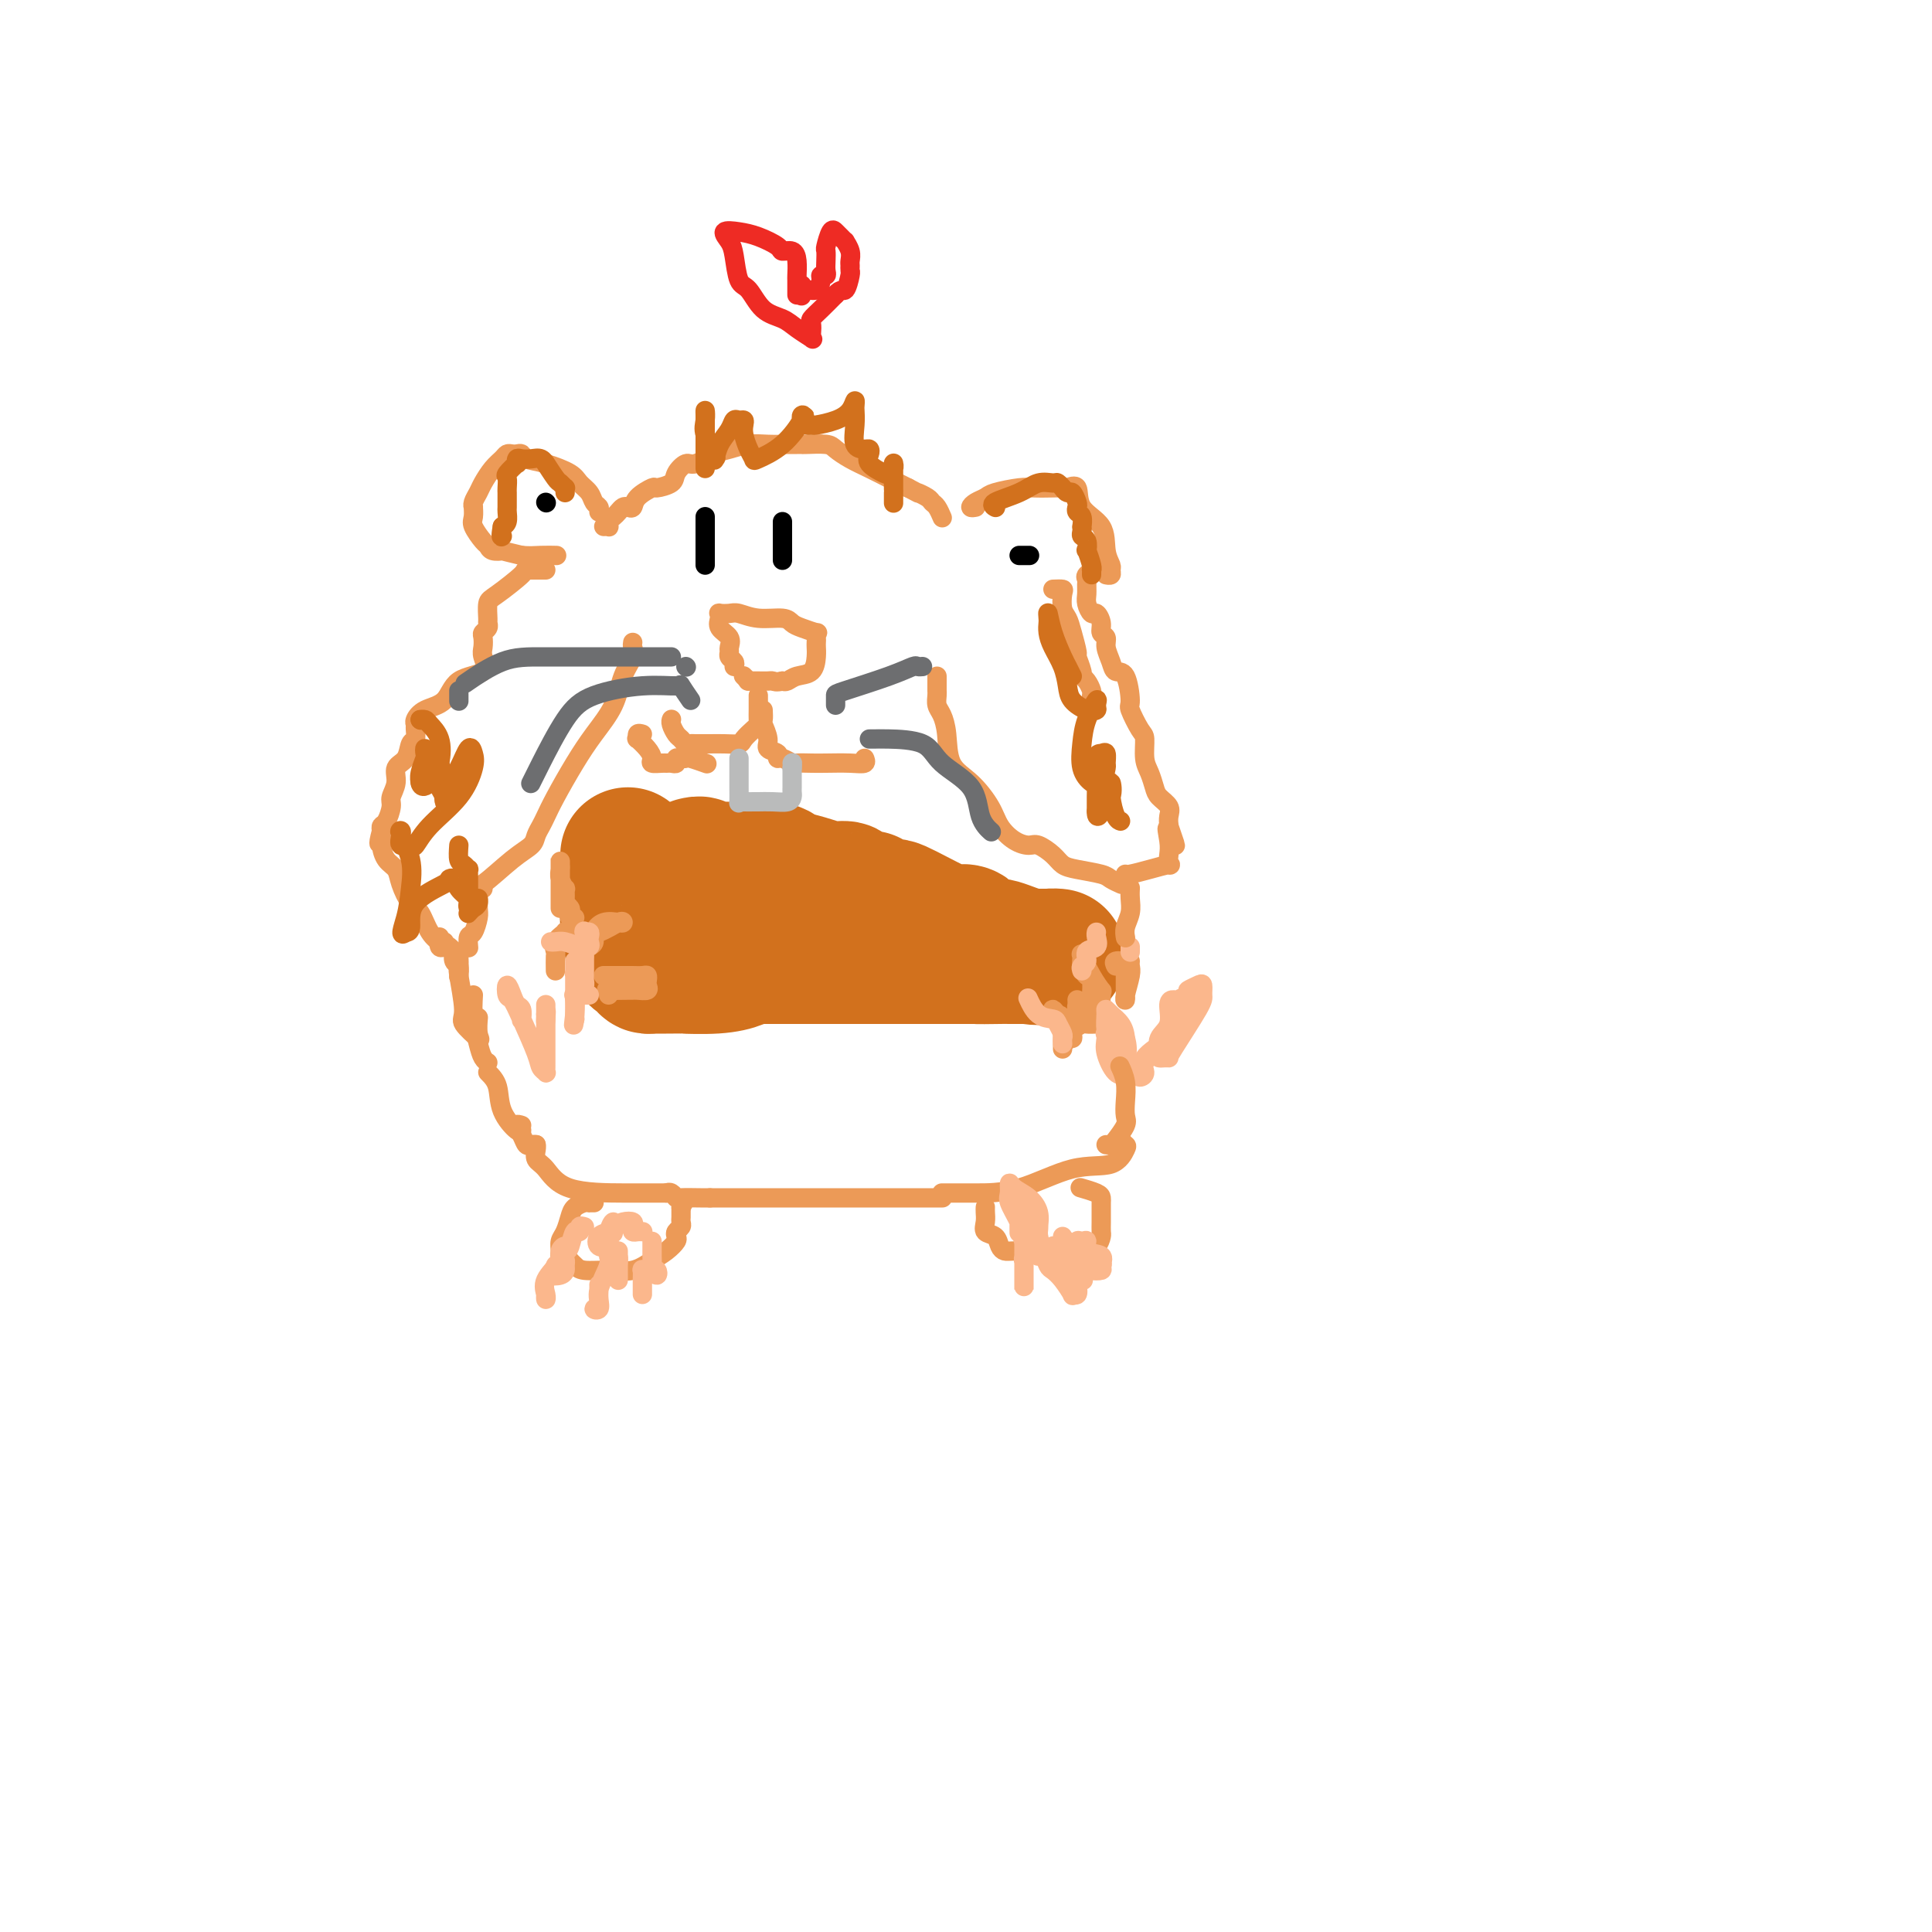 <svg viewBox='0 0 400 400' version='1.1' xmlns='http://www.w3.org/2000/svg' xmlns:xlink='http://www.w3.org/1999/xlink'><g fill='none' stroke='rgb(210,113,29)' stroke-width='28' stroke-linecap='round' stroke-linejoin='round'><path d='M130,177c-0.001,0.790 -0.001,1.581 0,2c0.001,0.419 0.005,0.467 0,1c-0.005,0.533 -0.017,1.550 0,2c0.017,0.450 0.064,0.334 0,2c-0.064,1.666 -0.239,5.116 0,7c0.239,1.884 0.891,2.204 1,3c0.109,0.796 -0.325,2.070 0,3c0.325,0.930 1.410,1.517 2,2c0.590,0.483 0.685,0.861 1,1c0.315,0.139 0.849,0.037 1,0c0.151,-0.037 -0.081,-0.010 0,0c0.081,0.010 0.474,0.003 1,0c0.526,-0.003 1.184,-0.004 2,0c0.816,0.004 1.791,0.011 2,0c0.209,-0.011 -0.347,-0.042 1,0c1.347,0.042 4.598,0.155 7,0c2.402,-0.155 3.956,-0.577 5,-1c1.044,-0.423 1.579,-0.845 2,-1c0.421,-0.155 0.727,-0.041 1,0c0.273,0.041 0.511,0.011 1,0c0.489,-0.011 1.228,-0.003 2,0c0.772,0.003 1.578,0.001 3,0c1.422,-0.001 3.459,-0.000 5,0c1.541,0.000 2.587,0.000 4,0c1.413,-0.000 3.194,-0.000 5,0c1.806,0.000 3.639,0.000 6,0c2.361,-0.000 5.251,-0.000 8,0c2.749,0.000 5.355,0.000 7,0c1.645,-0.000 2.327,-0.000 3,0c0.673,0.000 1.336,0.000 2,0'/><path d='M202,198c10.203,-0.309 2.712,-0.083 1,0c-1.712,0.083 2.355,0.022 4,0c1.645,-0.022 0.866,-0.007 2,0c1.134,0.007 4.179,0.004 6,0c1.821,-0.004 2.418,-0.009 3,0c0.582,0.009 1.150,0.031 1,0c-0.150,-0.031 -1.017,-0.117 -2,0c-0.983,0.117 -2.081,0.435 -4,0c-1.919,-0.435 -4.660,-1.623 -6,-2c-1.340,-0.377 -1.279,0.057 -2,0c-0.721,-0.057 -2.225,-0.603 -3,-1c-0.775,-0.397 -0.822,-0.643 -1,-1c-0.178,-0.357 -0.489,-0.823 -1,-1c-0.511,-0.177 -1.224,-0.064 -2,0c-0.776,0.064 -1.615,0.080 -4,-1c-2.385,-1.080 -6.314,-3.255 -8,-4c-1.686,-0.745 -1.128,-0.059 -2,0c-0.872,0.059 -3.174,-0.510 -4,-1c-0.826,-0.490 -0.177,-0.901 0,-1c0.177,-0.099 -0.118,0.114 -1,0c-0.882,-0.114 -2.351,-0.556 -3,-1c-0.649,-0.444 -0.478,-0.889 -1,-1c-0.522,-0.111 -1.737,0.111 -3,0c-1.263,-0.111 -2.576,-0.556 -4,-1c-1.424,-0.444 -2.960,-0.889 -4,-1c-1.040,-0.111 -1.583,0.111 -2,0c-0.417,-0.111 -0.709,-0.556 -1,-1'/><path d='M161,181c-8.998,-2.856 -2.994,-1.498 -1,-1c1.994,0.498 -0.024,0.134 -2,0c-1.976,-0.134 -3.912,-0.040 -5,0c-1.088,0.040 -1.329,0.025 -2,0c-0.671,-0.025 -1.774,-0.059 -3,0c-1.226,0.059 -2.576,0.212 -3,0c-0.424,-0.212 0.078,-0.788 0,-1c-0.078,-0.212 -0.737,-0.061 -1,0c-0.263,0.061 -0.132,0.030 0,0'/></g>
<g fill='none' stroke='rgb(236,154,87)' stroke-width='4' stroke-linecap='round' stroke-linejoin='round'><path d='M115,201c-0.017,-1.199 -0.034,-2.398 0,-3c0.034,-0.602 0.120,-0.606 0,-1c-0.120,-0.394 -0.447,-1.178 0,-2c0.447,-0.822 1.668,-1.682 2,-2c0.332,-0.318 -0.227,-0.093 0,0c0.227,0.093 1.238,0.053 2,0c0.762,-0.053 1.275,-0.119 2,0c0.725,0.119 1.663,0.423 3,0c1.337,-0.423 3.072,-1.572 4,-2c0.928,-0.428 1.048,-0.136 1,0c-0.048,0.136 -0.264,0.117 -1,0c-0.736,-0.117 -1.991,-0.330 -3,0c-1.009,0.330 -1.773,1.203 -2,2c-0.227,0.797 0.083,1.517 0,2c-0.083,0.483 -0.558,0.727 -1,1c-0.442,0.273 -0.850,0.573 -1,1c-0.150,0.427 -0.043,0.979 0,1c0.043,0.021 0.021,-0.490 0,-1'/><path d='M121,197c-1.167,1.000 -0.583,0.500 0,0'/><path d='M125,202c-0.068,-0.000 -0.135,-0.000 0,0c0.135,0.000 0.474,0.000 1,0c0.526,-0.000 1.241,-0.001 2,0c0.759,0.001 1.562,0.003 2,0c0.438,-0.003 0.509,-0.012 1,0c0.491,0.012 1.401,0.046 2,0c0.599,-0.046 0.886,-0.170 1,0c0.114,0.170 0.055,0.634 0,1c-0.055,0.366 -0.105,0.634 0,1c0.105,0.366 0.367,0.830 0,1c-0.367,0.170 -1.363,0.044 -2,0c-0.637,-0.044 -0.917,-0.008 -1,0c-0.083,0.008 0.030,-0.012 -1,0c-1.030,0.012 -3.204,0.055 -4,0c-0.796,-0.055 -0.214,-0.207 0,0c0.214,0.207 0.061,0.773 0,1c-0.061,0.227 -0.031,0.113 0,0'/><path d='M116,186c0.000,0.890 0.000,1.780 0,2c-0.000,0.220 -0.000,-0.231 0,-1c0.000,-0.769 0.000,-1.857 0,-3c-0.000,-1.143 -0.000,-2.342 0,-3c0.000,-0.658 0.000,-0.777 0,-1c-0.000,-0.223 -0.001,-0.552 0,-1c0.001,-0.448 0.004,-1.016 0,-1c-0.004,0.016 -0.015,0.615 0,1c0.015,0.385 0.057,0.555 0,1c-0.057,0.445 -0.212,1.166 0,2c0.212,0.834 0.793,1.782 1,2c0.207,0.218 0.042,-0.293 0,0c-0.042,0.293 0.040,1.389 0,2c-0.040,0.611 -0.203,0.738 0,1c0.203,0.262 0.773,0.659 1,1c0.227,0.341 0.112,0.628 0,1c-0.112,0.372 -0.223,0.831 0,1c0.223,0.169 0.778,0.048 1,0c0.222,-0.048 0.111,-0.024 0,0'/></g>
<g fill='none' stroke='rgb(251,183,140)' stroke-width='4' stroke-linecap='round' stroke-linejoin='round'><path d='M114,195c0.271,0.029 0.542,0.057 1,0c0.458,-0.057 1.103,-0.200 2,0c0.897,0.200 2.045,0.743 3,1c0.955,0.257 1.716,0.227 2,0c0.284,-0.227 0.090,-0.652 0,-1c-0.090,-0.348 -0.077,-0.621 0,-1c0.077,-0.379 0.217,-0.866 0,-1c-0.217,-0.134 -0.790,0.085 -1,0c-0.210,-0.085 -0.056,-0.475 0,0c0.056,0.475 0.016,1.815 0,3c-0.016,1.185 -0.007,2.214 0,3c0.007,0.786 0.012,1.328 0,2c-0.012,0.672 -0.042,1.475 0,2c0.042,0.525 0.155,0.774 0,1c-0.155,0.226 -0.577,0.429 -1,0c-0.423,-0.429 -0.845,-1.492 -1,-2c-0.155,-0.508 -0.041,-0.463 0,-1c0.041,-0.537 0.011,-1.657 0,-2c-0.011,-0.343 -0.003,0.090 0,1c0.003,0.910 0.001,2.295 0,4c-0.001,1.705 -0.000,3.728 0,5c0.000,1.272 0.000,1.792 0,2c-0.000,0.208 -0.000,0.104 0,0'/><path d='M119,211c-0.468,2.569 -0.137,0.492 0,-1c0.137,-1.492 0.079,-2.400 0,-3c-0.079,-0.600 -0.178,-0.893 0,-1c0.178,-0.107 0.634,-0.029 1,0c0.366,0.029 0.641,0.008 1,0c0.359,-0.008 0.804,-0.002 1,0c0.196,0.002 0.145,0.001 0,0c-0.145,-0.001 -0.385,-0.000 -1,0c-0.615,0.000 -1.604,0.000 -2,0c-0.396,-0.000 -0.198,-0.000 0,0'/></g>
<g fill='none' stroke='rgb(236,154,87)' stroke-width='4' stroke-linecap='round' stroke-linejoin='round'><path d='M223,207c0.023,0.331 0.046,0.662 0,1c-0.046,0.338 -0.163,0.682 0,1c0.163,0.318 0.604,0.608 1,1c0.396,0.392 0.747,0.885 1,1c0.253,0.115 0.409,-0.149 1,0c0.591,0.149 1.617,0.712 2,1c0.383,0.288 0.123,0.301 0,-1c-0.123,-1.301 -0.110,-3.915 0,-5c0.110,-1.085 0.316,-0.639 0,-1c-0.316,-0.361 -1.154,-1.529 -2,-3c-0.846,-1.471 -1.701,-3.245 -2,-4c-0.299,-0.755 -0.042,-0.492 0,0c0.042,0.492 -0.132,1.213 0,2c0.132,0.787 0.571,1.640 1,2c0.429,0.360 0.847,0.226 1,1c0.153,0.774 0.041,2.455 0,3c-0.041,0.545 -0.011,-0.046 0,0c0.011,0.046 0.003,0.727 0,1c-0.003,0.273 -0.002,0.136 0,0'/><path d='M231,200c-0.226,-0.429 -0.453,-0.857 0,-1c0.453,-0.143 1.585,0.001 2,0c0.415,-0.001 0.111,-0.147 0,0c-0.111,0.147 -0.030,0.588 0,1c0.030,0.412 0.008,0.794 0,1c-0.008,0.206 -0.003,0.237 0,1c0.003,0.763 0.005,2.258 0,3c-0.005,0.742 -0.015,0.732 0,1c0.015,0.268 0.057,0.814 0,1c-0.057,0.186 -0.211,0.011 0,-1c0.211,-1.011 0.789,-2.859 1,-4c0.211,-1.141 0.057,-1.577 0,-2c-0.057,-0.423 -0.016,-0.835 0,-1c0.016,-0.165 0.008,-0.082 0,0'/><path d='M228,212c-0.210,-0.010 -0.420,-0.019 -1,0c-0.580,0.019 -1.528,0.067 -2,0c-0.472,-0.067 -0.466,-0.251 -1,0c-0.534,0.251 -1.607,0.935 -2,1c-0.393,0.065 -0.104,-0.490 0,-1c0.104,-0.510 0.024,-0.975 0,-1c-0.024,-0.025 0.008,0.389 0,1c-0.008,0.611 -0.058,1.417 0,2c0.058,0.583 0.223,0.942 0,1c-0.223,0.058 -0.834,-0.185 -1,0c-0.166,0.185 0.113,0.798 0,0c-0.113,-0.798 -0.618,-3.008 -1,-4c-0.382,-0.992 -0.641,-0.767 -1,-1c-0.359,-0.233 -0.817,-0.924 -1,-1c-0.183,-0.076 -0.092,0.462 0,1'/><path d='M218,210c-1.381,-0.057 0.166,0.801 1,1c0.834,0.199 0.956,-0.262 1,0c0.044,0.262 0.012,1.245 0,2c-0.012,0.755 -0.003,1.280 0,2c0.003,0.720 0.001,1.634 0,2c-0.001,0.366 -0.000,0.183 0,0'/></g>
<g fill='none' stroke='rgb(251,183,140)' stroke-width='4' stroke-linecap='round' stroke-linejoin='round'><path d='M229,210c-0.001,0.433 -0.002,0.866 0,1c0.002,0.134 0.006,-0.030 0,0c-0.006,0.030 -0.022,0.255 0,1c0.022,0.745 0.083,2.010 0,3c-0.083,0.990 -0.309,1.707 0,3c0.309,1.293 1.153,3.164 2,4c0.847,0.836 1.699,0.638 2,0c0.301,-0.638 0.052,-1.716 0,-3c-0.052,-1.284 0.091,-2.774 0,-4c-0.091,-1.226 -0.418,-2.189 -1,-3c-0.582,-0.811 -1.421,-1.470 -2,-2c-0.579,-0.530 -0.898,-0.930 -1,-1c-0.102,-0.070 0.014,0.191 0,1c-0.014,0.809 -0.158,2.165 0,3c0.158,0.835 0.617,1.149 1,2c0.383,0.851 0.690,2.238 1,3c0.310,0.762 0.622,0.897 1,1c0.378,0.103 0.822,0.172 1,0c0.178,-0.172 0.089,-0.586 0,-1'/><path d='M233,218c0.553,0.619 0.437,-1.834 0,-3c-0.437,-1.166 -1.195,-1.045 -2,-1c-0.805,0.045 -1.659,0.013 -2,0c-0.341,-0.013 -0.171,-0.006 0,0'/><path d='M229,214c0.000,0.000 0.100,0.100 0.1,0.1'/><path d='M220,216c0.007,0.097 0.015,0.194 0,0c-0.015,-0.194 -0.052,-0.680 0,-1c0.052,-0.320 0.192,-0.475 0,-1c-0.192,-0.525 -0.717,-1.420 -1,-2c-0.283,-0.580 -0.323,-0.846 -1,-1c-0.677,-0.154 -1.990,-0.195 -3,-1c-1.010,-0.805 -1.717,-2.373 -2,-3c-0.283,-0.627 -0.141,-0.314 0,0'/><path d='M224,201c-0.130,-0.366 -0.259,-0.731 0,-1c0.259,-0.269 0.907,-0.440 1,-1c0.093,-0.560 -0.367,-1.509 0,-2c0.367,-0.491 1.562,-0.523 2,-1c0.438,-0.477 0.118,-1.398 0,-2c-0.118,-0.602 -0.034,-0.886 0,-1c0.034,-0.114 0.017,-0.057 0,0'/><path d='M234,197c0.000,0.111 0.000,0.222 0,0c0.000,-0.222 0.000,-0.778 0,-1c-0.000,-0.222 0.000,-0.111 0,0'/><path d='M237,219c0.103,0.230 0.205,0.460 0,1c-0.205,0.540 -0.719,1.390 -1,2c-0.281,0.610 -0.331,0.979 0,1c0.331,0.021 1.042,-0.307 1,-1c-0.042,-0.693 -0.837,-1.751 0,-3c0.837,-1.249 3.308,-2.689 5,-4c1.692,-1.311 2.607,-2.495 3,-4c0.393,-1.505 0.265,-3.333 0,-4c-0.265,-0.667 -0.667,-0.174 -1,0c-0.333,0.174 -0.597,0.029 -1,0c-0.403,-0.029 -0.946,0.059 -1,1c-0.054,0.941 0.381,2.735 0,4c-0.381,1.265 -1.576,1.999 -2,3c-0.424,1.001 -0.075,2.268 0,3c0.075,0.732 -0.125,0.928 0,1c0.125,0.072 0.573,0.020 1,0c0.427,-0.020 0.832,-0.007 1,0c0.168,0.007 0.098,0.009 0,0c-0.098,-0.009 -0.224,-0.028 1,-2c1.224,-1.972 3.798,-5.898 5,-8c1.202,-2.102 1.031,-2.381 1,-3c-0.031,-0.619 0.076,-1.577 0,-2c-0.076,-0.423 -0.336,-0.309 -1,0c-0.664,0.309 -1.733,0.815 -2,1c-0.267,0.185 0.269,0.050 0,1c-0.269,0.950 -1.342,2.987 -2,4c-0.658,1.013 -0.902,1.004 -1,1c-0.098,-0.004 -0.049,-0.002 0,0'/><path d='M108,211c-0.024,0.207 -0.049,0.414 0,0c0.049,-0.414 0.170,-1.449 0,-2c-0.170,-0.551 -0.632,-0.619 -1,-1c-0.368,-0.381 -0.644,-1.074 -1,-2c-0.356,-0.926 -0.792,-2.085 -1,-2c-0.208,0.085 -0.186,1.413 0,2c0.186,0.587 0.537,0.434 1,1c0.463,0.566 1.038,1.851 2,4c0.962,2.149 2.310,5.161 3,7c0.690,1.839 0.721,2.504 1,3c0.279,0.496 0.807,0.824 1,1c0.193,0.176 0.052,0.199 0,0c-0.052,-0.199 -0.014,-0.620 0,-1c0.014,-0.380 0.004,-0.720 0,-2c-0.004,-1.280 -0.001,-3.500 0,-5c0.001,-1.500 0.000,-2.278 0,-3c-0.000,-0.722 -0.000,-1.387 0,-2c0.000,-0.613 0.000,-1.175 0,-1c-0.000,0.175 -0.000,1.088 0,2'/><path d='M113,210c0.156,-1.489 0.044,0.289 0,1c-0.044,0.711 -0.022,0.356 0,0'/></g>
<g fill='none' stroke='rgb(236,154,87)' stroke-width='4' stroke-linecap='round' stroke-linejoin='round'><path d='M131,133c-0.051,0.279 -0.103,0.559 0,1c0.103,0.441 0.360,1.045 0,2c-0.360,0.955 -1.335,2.261 -2,4c-0.665,1.739 -1.018,3.912 -2,6c-0.982,2.088 -2.592,4.092 -4,6c-1.408,1.908 -2.615,3.718 -4,6c-1.385,2.282 -2.947,5.034 -4,7c-1.053,1.966 -1.598,3.146 -2,4c-0.402,0.854 -0.661,1.382 -1,2c-0.339,0.618 -0.759,1.325 -1,2c-0.241,0.675 -0.303,1.316 -1,2c-0.697,0.684 -2.029,1.410 -4,3c-1.971,1.590 -4.580,4.045 -6,5c-1.420,0.955 -1.652,0.411 -2,1c-0.348,0.589 -0.814,2.311 -1,3c-0.186,0.689 -0.093,0.344 0,0'/><path d='M194,140c0.002,0.749 0.003,1.498 0,2c-0.003,0.502 -0.011,0.757 0,1c0.011,0.243 0.042,0.473 0,1c-0.042,0.527 -0.158,1.350 0,2c0.158,0.650 0.588,1.128 1,2c0.412,0.872 0.805,2.137 1,4c0.195,1.863 0.190,4.324 1,6c0.810,1.676 2.433,2.569 4,4c1.567,1.431 3.076,3.401 4,5c0.924,1.599 1.263,2.826 2,4c0.737,1.174 1.874,2.293 3,3c1.126,0.707 2.242,1.001 3,1c0.758,-0.001 1.159,-0.299 2,0c0.841,0.299 2.122,1.193 3,2c0.878,0.807 1.353,1.526 2,2c0.647,0.474 1.466,0.702 3,1c1.534,0.298 3.782,0.668 5,1c1.218,0.332 1.405,0.628 2,1c0.595,0.372 1.599,0.821 2,1c0.401,0.179 0.201,0.090 0,0'/><path d='M125,109c0.416,-0.024 0.832,-0.048 1,0c0.168,0.048 0.086,0.167 0,0c-0.086,-0.167 -0.178,-0.619 0,-1c0.178,-0.381 0.626,-0.689 1,-1c0.374,-0.311 0.675,-0.625 1,-1c0.325,-0.375 0.672,-0.812 1,-1c0.328,-0.188 0.635,-0.127 1,0c0.365,0.127 0.788,0.319 1,0c0.212,-0.319 0.213,-1.149 1,-2c0.787,-0.851 2.361,-1.725 3,-2c0.639,-0.275 0.343,0.047 1,0c0.657,-0.047 2.266,-0.464 3,-1c0.734,-0.536 0.593,-1.190 1,-2c0.407,-0.810 1.361,-1.776 2,-2c0.639,-0.224 0.964,0.294 2,0c1.036,-0.294 2.785,-1.399 4,-2c1.215,-0.601 1.898,-0.697 3,-1c1.102,-0.303 2.625,-0.813 4,-1c1.375,-0.187 2.603,-0.050 4,0c1.397,0.050 2.962,0.013 4,0c1.038,-0.013 1.548,-0.001 2,0c0.452,0.001 0.847,-0.008 1,0c0.153,0.008 0.063,0.032 1,0c0.937,-0.032 2.900,-0.122 4,0c1.100,0.122 1.336,0.455 2,1c0.664,0.545 1.755,1.301 3,2c1.245,0.699 2.643,1.342 4,2c1.357,0.658 2.673,1.331 4,2c1.327,0.669 2.663,1.335 4,2'/><path d='M188,101c2.975,1.572 1.911,1.003 2,1c0.089,-0.003 1.330,0.560 2,1c0.670,0.440 0.767,0.757 1,1c0.233,0.243 0.601,0.412 1,1c0.399,0.588 0.828,1.597 1,2c0.172,0.403 0.086,0.202 0,0'/><path d='M124,106c0.097,-0.357 0.194,-0.714 0,-1c-0.194,-0.286 -0.680,-0.500 -1,-1c-0.320,-0.500 -0.475,-1.285 -1,-2c-0.525,-0.715 -1.422,-1.358 -2,-2c-0.578,-0.642 -0.837,-1.282 -2,-2c-1.163,-0.718 -3.229,-1.513 -5,-2c-1.771,-0.487 -3.248,-0.667 -4,-1c-0.752,-0.333 -0.778,-0.819 -1,-1c-0.222,-0.181 -0.640,-0.058 -1,0c-0.360,0.058 -0.664,0.050 -1,0c-0.336,-0.050 -0.706,-0.141 -1,0c-0.294,0.141 -0.513,0.513 -1,1c-0.487,0.487 -1.241,1.087 -2,2c-0.759,0.913 -1.524,2.138 -2,3c-0.476,0.862 -0.663,1.362 -1,2c-0.337,0.638 -0.824,1.416 -1,2c-0.176,0.584 -0.040,0.976 0,1c0.040,0.024 -0.014,-0.320 0,0c0.014,0.320 0.096,1.305 0,2c-0.096,0.695 -0.371,1.101 0,2c0.371,0.899 1.389,2.293 2,3c0.611,0.707 0.816,0.728 1,1c0.184,0.272 0.348,0.795 1,1c0.652,0.205 1.791,0.094 2,0c0.209,-0.094 -0.512,-0.170 0,0c0.512,0.170 2.256,0.585 4,1'/><path d='M108,115c1.655,0.155 2.792,0.042 4,0c1.208,-0.042 2.488,-0.012 3,0c0.512,0.012 0.256,0.006 0,0'/><path d='M202,105c-0.482,0.089 -0.964,0.178 -1,0c-0.036,-0.178 0.372,-0.622 1,-1c0.628,-0.378 1.474,-0.690 2,-1c0.526,-0.310 0.733,-0.619 2,-1c1.267,-0.381 3.595,-0.833 5,-1c1.405,-0.167 1.887,-0.048 3,0c1.113,0.048 2.859,0.025 4,0c1.141,-0.025 1.679,-0.052 2,0c0.321,0.052 0.425,0.184 1,0c0.575,-0.184 1.622,-0.683 2,0c0.378,0.683 0.087,2.550 1,4c0.913,1.450 3.030,2.483 4,4c0.970,1.517 0.792,3.517 1,5c0.208,1.483 0.802,2.450 1,3c0.198,0.550 0.002,0.684 0,1c-0.002,0.316 0.192,0.816 0,1c-0.192,0.184 -0.769,0.053 -1,0c-0.231,-0.053 -0.115,-0.026 0,0'/><path d='M113,118c-0.077,0.001 -0.154,0.001 -1,0c-0.846,-0.001 -2.461,-0.004 -3,0c-0.539,0.004 -0.001,0.014 -1,1c-0.999,0.986 -3.535,2.947 -5,4c-1.465,1.053 -1.861,1.200 -2,2c-0.139,0.800 -0.023,2.255 0,3c0.023,0.745 -0.046,0.780 0,1c0.046,0.220 0.207,0.624 0,1c-0.207,0.376 -0.783,0.724 -1,1c-0.217,0.276 -0.075,0.481 0,1c0.075,0.519 0.083,1.354 0,2c-0.083,0.646 -0.256,1.103 0,2c0.256,0.897 0.940,2.233 0,3c-0.940,0.767 -3.506,0.965 -5,2c-1.494,1.035 -1.917,2.906 -3,4c-1.083,1.094 -2.825,1.411 -4,2c-1.175,0.589 -1.782,1.451 -2,2c-0.218,0.549 -0.046,0.784 0,1c0.046,0.216 -0.034,0.413 0,1c0.034,0.587 0.182,1.563 0,2c-0.182,0.437 -0.694,0.334 -1,1c-0.306,0.666 -0.407,2.103 -1,3c-0.593,0.897 -1.678,1.256 -2,2c-0.322,0.744 0.120,1.873 0,3c-0.120,1.127 -0.803,2.252 -1,3c-0.197,0.748 0.092,1.118 0,2c-0.092,0.882 -0.563,2.276 -1,3c-0.437,0.724 -0.839,0.778 -1,1c-0.161,0.222 -0.080,0.611 0,1'/><path d='M79,172c-1.075,3.993 -0.261,2.475 0,2c0.261,-0.475 -0.029,0.093 0,1c0.029,0.907 0.378,2.152 1,3c0.622,0.848 1.517,1.298 2,2c0.483,0.702 0.554,1.656 1,3c0.446,1.344 1.268,3.078 2,4c0.732,0.922 1.373,1.032 2,2c0.627,0.968 1.240,2.796 2,4c0.760,1.204 1.666,1.786 2,2c0.334,0.214 0.095,0.061 0,0c-0.095,-0.061 -0.048,-0.031 0,0'/><path d='M91,195c0.417,0.000 0.833,0.000 1,0c0.167,0.000 0.083,0.000 0,0'/><path d='M218,122c0.839,-0.034 1.677,-0.068 2,0c0.323,0.068 0.129,0.240 0,1c-0.129,0.760 -0.193,2.110 0,3c0.193,0.890 0.644,1.321 1,2c0.356,0.679 0.616,1.607 1,3c0.384,1.393 0.890,3.251 1,4c0.110,0.749 -0.177,0.390 0,1c0.177,0.610 0.818,2.191 1,3c0.182,0.809 -0.095,0.847 0,1c0.095,0.153 0.561,0.419 1,1c0.439,0.581 0.850,1.475 1,2c0.150,0.525 0.041,0.680 0,1c-0.041,0.320 -0.012,0.806 0,1c0.012,0.194 0.006,0.097 0,0'/><path d='M228,115c0.004,0.341 0.008,0.683 0,1c-0.008,0.317 -0.026,0.610 0,1c0.026,0.390 0.098,0.877 0,1c-0.098,0.123 -0.366,-0.119 -1,0c-0.634,0.119 -1.635,0.598 -2,1c-0.365,0.402 -0.095,0.729 0,1c0.095,0.271 0.014,0.488 0,1c-0.014,0.512 0.039,1.320 0,2c-0.039,0.680 -0.169,1.233 0,2c0.169,0.767 0.638,1.749 1,2c0.362,0.251 0.618,-0.229 1,0c0.382,0.229 0.890,1.167 1,2c0.110,0.833 -0.179,1.562 0,2c0.179,0.438 0.825,0.586 1,1c0.175,0.414 -0.121,1.096 0,2c0.121,0.904 0.658,2.032 1,3c0.342,0.968 0.491,1.776 1,2c0.509,0.224 1.380,-0.136 2,1c0.620,1.136 0.988,3.767 1,5c0.012,1.233 -0.334,1.067 0,2c0.334,0.933 1.347,2.964 2,4c0.653,1.036 0.947,1.079 1,2c0.053,0.921 -0.136,2.722 0,4c0.136,1.278 0.597,2.033 1,3c0.403,0.967 0.749,2.146 1,3c0.251,0.854 0.408,1.384 1,2c0.592,0.616 1.621,1.320 2,2c0.379,0.680 0.108,1.337 0,2c-0.108,0.663 -0.054,1.331 0,2'/><path d='M242,171c2.631,7.571 0.708,2.497 0,1c-0.708,-1.497 -0.201,0.582 0,2c0.201,1.418 0.096,2.173 0,3c-0.096,0.827 -0.183,1.724 0,2c0.183,0.276 0.638,-0.070 0,0c-0.638,0.070 -2.367,0.555 -4,1c-1.633,0.445 -3.170,0.851 -4,1c-0.830,0.149 -0.951,0.043 -1,0c-0.049,-0.043 -0.024,-0.021 0,0'/><path d='M152,138c0.114,-0.335 0.229,-0.670 0,-1c-0.229,-0.330 -0.801,-0.654 -1,-1c-0.199,-0.346 -0.025,-0.712 0,-1c0.025,-0.288 -0.098,-0.498 0,-1c0.098,-0.502 0.417,-1.298 0,-2c-0.417,-0.702 -1.570,-1.312 -2,-2c-0.430,-0.688 -0.139,-1.453 0,-2c0.139,-0.547 0.125,-0.875 0,-1c-0.125,-0.125 -0.360,-0.049 0,0c0.360,0.049 1.314,0.069 2,0c0.686,-0.069 1.102,-0.226 2,0c0.898,0.226 2.276,0.835 4,1c1.724,0.165 3.793,-0.114 5,0c1.207,0.114 1.553,0.622 2,1c0.447,0.378 0.995,0.626 2,1c1.005,0.374 2.465,0.873 3,1c0.535,0.127 0.144,-0.119 0,0c-0.144,0.119 -0.040,0.603 0,1c0.040,0.397 0.015,0.708 0,1c-0.015,0.292 -0.021,0.565 0,1c0.021,0.435 0.069,1.031 0,2c-0.069,0.969 -0.256,2.311 -1,3c-0.744,0.689 -2.047,0.724 -3,1c-0.953,0.276 -1.558,0.793 -2,1c-0.442,0.207 -0.721,0.103 -1,0'/><path d='M162,141c-1.344,0.309 -1.706,0.083 -2,0c-0.294,-0.083 -0.522,-0.022 -1,0c-0.478,0.022 -1.206,0.006 -2,0c-0.794,-0.006 -1.656,-0.002 -2,0c-0.344,0.002 -0.172,0.001 0,0'/><path d='M155,141c-0.422,-0.422 -0.844,-0.844 -1,-1c-0.156,-0.156 -0.044,-0.044 0,0c0.044,0.044 0.022,0.022 0,0'/><path d='M133,152c-0.436,-0.126 -0.873,-0.251 -1,0c-0.127,0.251 0.055,0.880 0,1c-0.055,0.120 -0.348,-0.269 0,0c0.348,0.269 1.336,1.197 2,2c0.664,0.803 1.004,1.483 1,2c-0.004,0.517 -0.351,0.872 0,1c0.351,0.128 1.400,0.031 2,0c0.600,-0.031 0.752,0.006 1,0c0.248,-0.006 0.592,-0.054 1,0c0.408,0.054 0.881,0.210 1,0c0.119,-0.210 -0.115,-0.785 0,-1c0.115,-0.215 0.578,-0.072 1,0c0.422,0.072 0.804,0.071 1,0c0.196,-0.071 0.207,-0.211 1,0c0.793,0.211 2.370,0.775 3,1c0.630,0.225 0.315,0.113 0,0'/><path d='M139,149c0.024,-0.059 0.048,-0.117 0,0c-0.048,0.117 -0.167,0.410 0,1c0.167,0.590 0.621,1.479 1,2c0.379,0.521 0.683,0.676 1,1c0.317,0.324 0.647,0.819 1,1c0.353,0.181 0.730,0.048 1,0c0.270,-0.048 0.433,-0.012 1,0c0.567,0.012 1.537,0.001 2,0c0.463,-0.001 0.418,0.007 1,0c0.582,-0.007 1.792,-0.029 3,0c1.208,0.029 2.415,0.111 3,0c0.585,-0.111 0.549,-0.414 1,-1c0.451,-0.586 1.389,-1.456 2,-2c0.611,-0.544 0.896,-0.762 1,-1c0.104,-0.238 0.028,-0.495 0,-1c-0.028,-0.505 -0.007,-1.259 0,-2c0.007,-0.741 0.002,-1.469 0,-2c-0.002,-0.531 -0.001,-0.866 0,-1c0.001,-0.134 0.000,-0.067 0,0'/><path d='M158,147c0.035,0.808 0.070,1.617 0,2c-0.070,0.383 -0.243,0.341 0,1c0.243,0.659 0.904,2.018 1,3c0.096,0.982 -0.374,1.587 0,2c0.374,0.413 1.590,0.632 2,1c0.410,0.368 0.014,0.883 0,1c-0.014,0.117 0.353,-0.165 1,0c0.647,0.165 1.572,0.776 2,1c0.428,0.224 0.357,0.061 1,0c0.643,-0.061 2.001,-0.020 3,0c0.999,0.020 1.641,0.019 3,0c1.359,-0.019 3.437,-0.057 5,0c1.563,0.057 2.613,0.208 3,0c0.387,-0.208 0.111,-0.774 0,-1c-0.111,-0.226 -0.055,-0.113 0,0'/></g>
<g fill='none' stroke='rgb(186,187,187)' stroke-width='4' stroke-linecap='round' stroke-linejoin='round'><path d='M153,157c0.000,0.322 0.000,0.644 0,1c-0.000,0.356 -0.001,0.747 0,1c0.001,0.253 0.002,0.369 0,1c-0.002,0.631 -0.007,1.777 0,3c0.007,1.223 0.028,2.524 0,3c-0.028,0.476 -0.104,0.127 0,0c0.104,-0.127 0.388,-0.033 1,0c0.612,0.033 1.551,0.006 2,0c0.449,-0.006 0.407,0.009 1,0c0.593,-0.009 1.819,-0.044 3,0c1.181,0.044 2.316,0.165 3,0c0.684,-0.165 0.915,-0.618 1,-1c0.085,-0.382 0.023,-0.694 0,-1c-0.023,-0.306 -0.006,-0.607 0,-1c0.006,-0.393 0.002,-0.879 0,-1c-0.002,-0.121 -0.000,0.122 0,0c0.000,-0.122 0.000,-0.610 0,-1c-0.000,-0.390 -0.000,-0.683 0,-1c0.000,-0.317 0.000,-0.659 0,-1'/><path d='M164,159c0.156,-1.311 0.044,-1.089 0,-1c-0.044,0.089 -0.022,0.044 0,0'/></g>
<g fill='none' stroke='rgb(0,0,0)' stroke-width='4' stroke-linecap='round' stroke-linejoin='round'><path d='M146,109c0.000,0.326 0.000,0.652 0,1c0.000,0.348 0.000,0.717 0,1c0.000,0.283 0.000,0.481 0,1c-0.000,0.519 -0.000,1.359 0,2c0.000,0.641 0.000,1.084 0,1c0.000,-0.084 -0.000,-0.693 0,-1c0.000,-0.307 0.000,-0.310 0,-1c0.000,-0.690 0.000,-2.067 0,-3c0.000,-0.933 0.000,-1.421 0,-2c0.000,-0.579 0.000,-1.248 0,-1c0.000,0.248 0.000,1.414 0,2c0.000,0.586 0.000,0.590 0,1c0.000,0.410 0.000,1.224 0,2c0.000,0.776 0.000,1.515 0,2c0.000,0.485 0.000,0.718 0,1c-0.000,0.282 -0.000,0.614 0,1c0.000,0.386 0.000,0.824 0,1c0.000,0.176 0.000,0.088 0,0'/><path d='M162,110c0.000,-0.171 0.000,-0.343 0,0c0.000,0.343 0.000,1.200 0,2c0.000,0.800 0.000,1.545 0,2c0.000,0.455 0.000,0.622 0,1c0.000,0.378 0.000,0.967 0,1c0.000,0.033 0.000,-0.491 0,-1c0.000,-0.509 0.000,-1.003 0,-1c0.000,0.003 0.000,0.502 0,0c0.000,-0.502 0.000,-2.006 0,-3c0.000,-0.994 0.000,-1.479 0,-2c0.000,-0.521 0.000,-1.080 0,-1c0.000,0.080 0.000,0.799 0,1c0.000,0.201 -0.000,-0.114 0,0c0.000,0.114 0.000,0.658 0,1c0.000,0.342 0.000,0.484 0,1c0.000,0.516 0.000,1.408 0,2c0.000,0.592 0.000,0.883 0,1c0.000,0.117 0.000,0.058 0,0'/><path d='M211,115c0.833,0.000 1.667,0.000 2,0c0.333,0.000 0.167,0.000 0,0'/><path d='M113,104c0.000,0.000 0.100,0.100 0.1,0.1'/></g>
<g fill='none' stroke='rgb(109,110,112)' stroke-width='4' stroke-linecap='round' stroke-linejoin='round'><path d='M142,138c0.000,0.000 0.100,0.100 0.1,0.1'/><path d='M139,136c-3.703,-0.002 -7.407,-0.003 -12,0c-4.593,0.003 -10.077,0.011 -14,0c-3.923,-0.011 -6.287,-0.041 -9,1c-2.713,1.041 -5.775,3.155 -7,4c-1.225,0.845 -0.612,0.423 0,0'/><path d='M95,143c0.000,0.833 0.000,1.667 0,2c0.000,0.333 0.000,0.167 0,0'/><path d='M143,145c-0.874,-1.278 -1.747,-2.556 -2,-3c-0.253,-0.444 0.115,-0.054 -1,0c-1.115,0.054 -3.714,-0.227 -7,0c-3.286,0.227 -7.259,0.961 -10,2c-2.741,1.039 -4.250,2.382 -6,5c-1.750,2.618 -3.740,6.513 -5,9c-1.260,2.487 -1.788,3.568 -2,4c-0.212,0.432 -0.106,0.216 0,0'/><path d='M173,146c0.001,-0.450 0.001,-0.900 0,-1c-0.001,-0.100 -0.004,0.152 0,0c0.004,-0.152 0.014,-0.706 0,-1c-0.014,-0.294 -0.053,-0.327 2,-1c2.053,-0.673 6.196,-1.984 9,-3c2.804,-1.016 4.267,-1.736 5,-2c0.733,-0.264 0.736,-0.071 1,0c0.264,0.071 0.790,0.020 1,0c0.210,-0.020 0.105,-0.010 0,0'/><path d='M180,153c0.275,0.006 0.550,0.011 1,0c0.450,-0.011 1.075,-0.040 3,0c1.925,0.040 5.150,0.148 7,1c1.850,0.852 2.324,2.449 4,4c1.676,1.551 4.552,3.055 6,5c1.448,1.945 1.467,4.331 2,6c0.533,1.669 1.581,2.620 2,3c0.419,0.380 0.210,0.190 0,0'/></g>
<g fill='none' stroke='rgb(236,154,87)' stroke-width='4' stroke-linecap='round' stroke-linejoin='round'><path d='M100,184c-0.424,-0.032 -0.848,-0.064 -1,0c-0.152,0.064 -0.030,0.226 0,1c0.030,0.774 -0.030,2.162 0,3c0.030,0.838 0.152,1.125 0,2c-0.152,0.875 -0.577,2.338 -1,3c-0.423,0.662 -0.845,0.524 -1,1c-0.155,0.476 -0.044,1.564 0,2c0.044,0.436 0.022,0.218 0,0'/><path d='M91,194c-0.091,0.836 -0.182,1.672 0,2c0.182,0.328 0.636,0.147 1,0c0.364,-0.147 0.637,-0.262 1,0c0.363,0.262 0.815,0.901 1,1c0.185,0.099 0.102,-0.341 0,0c-0.102,0.341 -0.223,1.464 0,2c0.223,0.536 0.792,0.484 1,1c0.208,0.516 0.056,1.601 0,2c-0.056,0.399 -0.016,0.114 0,0c0.016,-0.114 0.008,-0.057 0,0'/><path d='M95,198c0.037,0.813 0.074,1.627 0,2c-0.074,0.373 -0.258,0.306 0,2c0.258,1.694 0.959,5.151 1,7c0.041,1.849 -0.577,2.092 0,3c0.577,0.908 2.351,2.480 3,3c0.649,0.520 0.175,-0.014 0,-1c-0.175,-0.986 -0.050,-2.425 0,-3c0.050,-0.575 0.025,-0.288 0,0'/><path d='M98,206c-0.091,1.630 -0.182,3.260 0,5c0.182,1.740 0.636,3.590 1,5c0.364,1.410 0.636,2.380 1,3c0.364,0.620 0.818,0.892 1,1c0.182,0.108 0.091,0.054 0,0'/><path d='M101,222c0.815,0.823 1.630,1.646 2,3c0.370,1.354 0.295,3.239 1,5c0.705,1.761 2.190,3.397 3,4c0.810,0.603 0.946,0.172 1,0c0.054,-0.172 0.027,-0.086 0,0'/><path d='M108,233c-0.512,-0.166 -1.023,-0.332 -1,0c0.023,0.332 0.581,1.161 1,2c0.419,0.839 0.700,1.689 1,2c0.300,0.311 0.619,0.084 1,0c0.381,-0.084 0.823,-0.024 1,0c0.177,0.024 0.088,0.012 0,0'/><path d='M111,237c0.041,0.226 0.082,0.453 0,1c-0.082,0.547 -0.285,1.415 0,2c0.285,0.585 1.060,0.889 2,2c0.940,1.111 2.045,3.030 5,4c2.955,0.970 7.759,0.992 11,1c3.241,0.008 4.920,0.002 6,0c1.080,-0.002 1.560,-0.001 2,0c0.440,0.001 0.840,0.000 1,0c0.160,-0.000 0.080,-0.000 0,0'/><path d='M138,247c0.312,-0.113 0.623,-0.226 1,0c0.377,0.226 0.819,0.793 1,1c0.181,0.207 0.100,0.056 1,0c0.900,-0.056 2.781,-0.015 4,0c1.219,0.015 1.777,0.004 2,0c0.223,-0.004 0.112,-0.002 0,0'/><path d='M147,248c0.278,0.000 0.555,0.000 1,0c0.445,0.000 1.057,0.000 2,0c0.943,-0.000 2.218,0.000 6,0c3.782,0.000 10.071,0.000 15,0c4.929,0.000 8.496,0.000 12,0c3.504,-0.000 6.943,0.000 9,0c2.057,0.000 2.730,0.000 3,0c0.270,0.000 0.135,0.000 0,0'/><path d='M195,247c0.264,-0.000 0.528,-0.001 1,0c0.472,0.001 1.151,0.003 2,0c0.849,-0.003 1.867,-0.011 4,0c2.133,0.011 5.382,0.043 9,-1c3.618,-1.043 7.607,-3.159 11,-4c3.393,-0.841 6.191,-0.408 8,-1c1.809,-0.592 2.629,-2.210 3,-3c0.371,-0.790 0.292,-0.751 0,-1c-0.292,-0.249 -0.798,-0.785 -1,-1c-0.202,-0.215 -0.101,-0.107 0,0'/><path d='M229,237c0.370,0.034 0.740,0.068 1,0c0.260,-0.068 0.410,-0.237 1,-1c0.590,-0.763 1.618,-2.121 2,-3c0.382,-0.879 0.116,-1.280 0,-2c-0.116,-0.720 -0.083,-1.760 0,-3c0.083,-1.240 0.215,-2.680 0,-4c-0.215,-1.320 -0.776,-2.520 -1,-3c-0.224,-0.480 -0.112,-0.240 0,0'/><path d='M234,184c0.008,-0.156 0.016,-0.311 0,0c-0.016,0.311 -0.057,1.089 0,2c0.057,0.911 0.211,1.956 0,3c-0.211,1.044 -0.788,2.089 -1,3c-0.212,0.911 -0.061,1.689 0,2c0.061,0.311 0.030,0.156 0,0'/><path d='M123,249c-0.438,-0.005 -0.877,-0.011 -1,0c-0.123,0.011 0.069,0.037 0,0c-0.069,-0.037 -0.401,-0.137 -1,0c-0.599,0.137 -1.467,0.513 -2,1c-0.533,0.487 -0.732,1.087 -1,2c-0.268,0.913 -0.605,2.139 -1,3c-0.395,0.861 -0.849,1.358 -1,2c-0.151,0.642 0.001,1.429 0,2c-0.001,0.571 -0.154,0.928 0,1c0.154,0.072 0.616,-0.139 1,0c0.384,0.139 0.689,0.627 1,1c0.311,0.373 0.628,0.630 1,1c0.372,0.370 0.799,0.854 2,1c1.201,0.146 3.177,-0.044 5,0c1.823,0.044 3.494,0.324 5,0c1.506,-0.324 2.847,-1.253 4,-2c1.153,-0.747 2.116,-1.313 3,-2c0.884,-0.687 1.687,-1.493 2,-2c0.313,-0.507 0.136,-0.713 0,-1c-0.136,-0.287 -0.233,-0.654 0,-1c0.233,-0.346 0.794,-0.670 1,-1c0.206,-0.330 0.055,-0.666 0,-1c-0.055,-0.334 -0.015,-0.667 0,-1c0.015,-0.333 0.004,-0.667 0,-1c-0.004,-0.333 -0.002,-0.667 0,-1'/><path d='M141,250c1.000,-1.833 0.500,-0.917 0,0'/><path d='M204,250c0.004,-0.068 0.008,-0.135 0,0c-0.008,0.135 -0.027,0.474 0,1c0.027,0.526 0.101,1.241 0,2c-0.101,0.759 -0.377,1.562 0,2c0.377,0.438 1.408,0.510 2,1c0.592,0.490 0.744,1.399 1,2c0.256,0.601 0.615,0.893 1,1c0.385,0.107 0.795,0.029 2,0c1.205,-0.029 3.205,-0.010 5,0c1.795,0.010 3.385,0.010 5,0c1.615,-0.010 3.256,-0.029 4,0c0.744,0.029 0.592,0.107 1,0c0.408,-0.107 1.377,-0.400 2,-1c0.623,-0.600 0.899,-1.509 1,-2c0.101,-0.491 0.027,-0.565 0,-1c-0.027,-0.435 -0.007,-1.230 0,-2c0.007,-0.770 0.001,-1.516 0,-2c-0.001,-0.484 0.003,-0.708 0,-1c-0.003,-0.292 -0.012,-0.653 0,-1c0.012,-0.347 0.044,-0.681 0,-1c-0.044,-0.319 -0.166,-0.624 -1,-1c-0.834,-0.376 -2.381,-0.822 -3,-1c-0.619,-0.178 -0.309,-0.089 0,0'/></g>
<g fill='none' stroke='rgb(251,183,140)' stroke-width='4' stroke-linecap='round' stroke-linejoin='round'><path d='M121,254c-0.446,-0.135 -0.893,-0.270 -1,0c-0.107,0.270 0.125,0.946 0,1c-0.125,0.054 -0.607,-0.515 -1,0c-0.393,0.515 -0.698,2.113 -1,3c-0.302,0.887 -0.600,1.062 -1,1c-0.400,-0.062 -0.902,-0.361 -1,0c-0.098,0.361 0.208,1.382 0,2c-0.208,0.618 -0.931,0.834 -1,1c-0.069,0.166 0.516,0.283 1,0c0.484,-0.283 0.867,-0.965 1,-1c0.133,-0.035 0.015,0.576 0,1c-0.015,0.424 0.072,0.660 0,1c-0.072,0.340 -0.302,0.783 -1,1c-0.698,0.217 -1.862,0.210 -2,0c-0.138,-0.210 0.751,-0.621 1,-1c0.249,-0.379 -0.143,-0.726 0,-1c0.143,-0.274 0.822,-0.476 1,-1c0.178,-0.524 -0.144,-1.372 0,-2c0.144,-0.628 0.756,-1.037 1,-1c0.244,0.037 0.122,0.518 0,1'/><path d='M117,259c0.110,-0.520 -0.114,0.680 -1,2c-0.886,1.320 -2.434,2.760 -3,4c-0.566,1.240 -0.152,2.281 0,3c0.152,0.719 0.041,1.117 0,1c-0.041,-0.117 -0.012,-0.748 0,-1c0.012,-0.252 0.006,-0.126 0,0'/><path d='M128,259c0.000,0.375 0.000,0.750 0,1c-0.000,0.250 -0.000,0.376 0,1c0.000,0.624 0.000,1.747 0,2c-0.000,0.253 -0.000,-0.365 0,0c0.000,0.365 0.001,1.712 0,2c-0.001,0.288 -0.003,-0.483 0,-1c0.003,-0.517 0.010,-0.780 0,-1c-0.010,-0.220 -0.039,-0.395 0,-1c0.039,-0.605 0.146,-1.638 0,-2c-0.146,-0.362 -0.546,-0.052 -1,0c-0.454,0.052 -0.964,-0.155 -1,0c-0.036,0.155 0.400,0.670 0,2c-0.400,1.330 -1.638,3.475 -2,5c-0.362,1.525 0.152,2.430 0,3c-0.152,0.570 -0.969,0.804 -1,1c-0.031,0.196 0.724,0.354 1,0c0.276,-0.354 0.074,-1.218 0,-2c-0.074,-0.782 -0.020,-1.480 0,-2c0.020,-0.520 0.006,-0.863 0,-1c-0.006,-0.137 -0.003,-0.069 0,0'/><path d='M135,257c-0.001,0.325 -0.001,0.650 0,1c0.001,0.350 0.004,0.726 0,1c-0.004,0.274 -0.014,0.448 0,1c0.014,0.552 0.053,1.483 0,2c-0.053,0.517 -0.199,0.622 0,1c0.199,0.378 0.743,1.030 1,1c0.257,-0.030 0.226,-0.742 0,-1c-0.226,-0.258 -0.649,-0.063 -1,0c-0.351,0.063 -0.630,-0.005 -1,0c-0.370,0.005 -0.831,0.082 -1,0c-0.169,-0.082 -0.045,-0.323 0,0c0.045,0.323 0.012,1.210 0,2c-0.012,0.790 -0.003,1.482 0,2c0.003,0.518 0.001,0.862 0,1c-0.001,0.138 -0.000,0.069 0,0'/><path d='M214,256c-0.453,-0.424 -0.906,-0.848 -1,-1c-0.094,-0.152 0.171,-0.031 0,1c-0.171,1.031 -0.778,2.972 -1,4c-0.222,1.028 -0.060,1.143 0,1c0.060,-0.143 0.016,-0.546 0,-1c-0.016,-0.454 -0.004,-0.960 0,-1c0.004,-0.040 0.001,0.387 0,0c-0.001,-0.387 -0.000,-1.587 0,-2c0.000,-0.413 0.000,-0.040 0,1c-0.000,1.040 -0.000,2.746 0,4c0.000,1.254 0.000,2.055 0,3c-0.000,0.945 -0.000,2.032 0,2c0.000,-0.032 0.000,-1.184 0,-2c-0.000,-0.816 -0.000,-1.297 0,-2c0.000,-0.703 0.000,-1.630 0,-2c-0.000,-0.370 -0.000,-0.185 0,0'/><path d='M215,260c-0.088,0.055 -0.176,0.110 0,0c0.176,-0.110 0.615,-0.386 1,0c0.385,0.386 0.715,1.434 1,2c0.285,0.566 0.525,0.651 1,1c0.475,0.349 1.185,0.964 2,2c0.815,1.036 1.734,2.494 2,3c0.266,0.506 -0.121,0.059 0,0c0.121,-0.059 0.750,0.271 1,0c0.250,-0.271 0.120,-1.141 0,-2c-0.120,-0.859 -0.229,-1.706 -1,-3c-0.771,-1.294 -2.204,-3.034 -3,-4c-0.796,-0.966 -0.955,-1.156 -1,-1c-0.045,0.156 0.024,0.658 0,1c-0.024,0.342 -0.140,0.522 0,1c0.140,0.478 0.535,1.252 1,2c0.465,0.748 1.001,1.468 2,2c0.999,0.532 2.461,0.874 3,1c0.539,0.126 0.154,0.036 0,0c-0.154,-0.036 -0.077,-0.018 0,0'/><path d='M224,258c-0.017,0.439 -0.035,0.878 0,1c0.035,0.122 0.122,-0.072 0,0c-0.122,0.072 -0.454,0.410 0,1c0.454,0.590 1.694,1.433 2,2c0.306,0.567 -0.322,0.858 0,1c0.322,0.142 1.593,0.136 2,0c0.407,-0.136 -0.052,-0.400 0,-1c0.052,-0.600 0.613,-1.536 0,-2c-0.613,-0.464 -2.399,-0.457 -3,-1c-0.601,-0.543 -0.015,-1.635 0,-2c0.015,-0.365 -0.540,-0.004 -1,0c-0.460,0.004 -0.823,-0.348 -1,0c-0.177,0.348 -0.166,1.397 0,2c0.166,0.603 0.487,0.761 1,1c0.513,0.239 1.220,0.559 2,1c0.780,0.441 1.635,1.001 2,1c0.365,-0.001 0.241,-0.564 0,-1c-0.241,-0.436 -0.601,-0.744 -1,-1c-0.399,-0.256 -0.839,-0.460 -2,-1c-1.161,-0.540 -3.043,-1.415 -4,-2c-0.957,-0.585 -0.988,-0.882 -1,-1c-0.012,-0.118 -0.006,-0.059 0,0'/><path d='M211,255c-0.000,0.211 -0.000,0.422 0,0c0.000,-0.422 0.000,-1.476 0,-2c-0.000,-0.524 -0.000,-0.519 0,-1c0.000,-0.481 0.000,-1.447 0,-2c-0.000,-0.553 -0.001,-0.692 0,-1c0.001,-0.308 0.002,-0.786 0,-1c-0.002,-0.214 -0.008,-0.163 0,0c0.008,0.163 0.030,0.438 0,1c-0.030,0.562 -0.113,1.412 0,3c0.113,1.588 0.422,3.912 1,5c0.578,1.088 1.424,0.938 2,1c0.576,0.062 0.882,0.336 1,0c0.118,-0.336 0.050,-1.283 0,-2c-0.050,-0.717 -0.080,-1.203 0,-2c0.080,-0.797 0.271,-1.906 0,-3c-0.271,-1.094 -1.002,-2.173 -2,-3c-0.998,-0.827 -2.261,-1.401 -3,-2c-0.739,-0.599 -0.953,-1.223 -1,-1c-0.047,0.223 0.072,1.293 0,2c-0.072,0.707 -0.335,1.051 0,2c0.335,0.949 1.267,2.505 2,4c0.733,1.495 1.268,2.931 2,4c0.732,1.069 1.660,1.771 2,2c0.340,0.229 0.092,-0.015 0,0c-0.092,0.015 -0.026,0.290 0,0c0.026,-0.290 0.013,-1.145 0,-2'/><path d='M215,257c0.762,1.553 0.166,-0.065 0,-1c-0.166,-0.935 0.099,-1.186 0,-2c-0.099,-0.814 -0.562,-2.190 -1,-3c-0.438,-0.810 -0.849,-1.054 -1,-1c-0.151,0.054 -0.040,0.406 0,1c0.040,0.594 0.011,1.429 0,2c-0.011,0.571 -0.003,0.877 0,1c0.003,0.123 0.002,0.061 0,0'/><path d='M213,254c0.000,0.000 0.100,0.100 0.1,0.1'/><path d='M133,255c0.084,0.006 0.168,0.012 0,0c-0.168,-0.012 -0.586,-0.043 -1,0c-0.414,0.043 -0.822,0.158 -1,0c-0.178,-0.158 -0.127,-0.589 0,-1c0.127,-0.411 0.328,-0.802 0,-1c-0.328,-0.198 -1.186,-0.203 -2,0c-0.814,0.203 -1.584,0.615 -2,1c-0.416,0.385 -0.479,0.742 -1,1c-0.521,0.258 -1.500,0.418 -2,1c-0.500,0.582 -0.523,1.586 0,2c0.523,0.414 1.590,0.237 2,0c0.410,-0.237 0.162,-0.536 0,-1c-0.162,-0.464 -0.239,-1.093 0,-2c0.239,-0.907 0.795,-2.090 1,-2c0.205,0.090 0.059,1.454 0,2c-0.059,0.546 -0.029,0.273 0,0'/></g>
<g fill='none' stroke='rgb(210,113,29)' stroke-width='4' stroke-linecap='round' stroke-linejoin='round'><path d='M146,97c-0.000,-0.390 -0.000,-0.781 0,-1c0.000,-0.219 0.000,-0.268 0,-1c-0.000,-0.732 -0.000,-2.149 0,-3c0.000,-0.851 0.001,-1.137 0,-2c-0.001,-0.863 -0.002,-2.305 0,-3c0.002,-0.695 0.008,-0.645 0,-1c-0.008,-0.355 -0.030,-1.115 0,-1c0.030,0.115 0.113,1.105 0,2c-0.113,0.895 -0.421,1.695 0,3c0.421,1.305 1.569,3.115 2,4c0.431,0.885 0.143,0.846 0,1c-0.143,0.154 -0.141,0.500 0,0c0.141,-0.500 0.420,-1.848 1,-3c0.580,-1.152 1.462,-2.110 2,-3c0.538,-0.890 0.732,-1.712 1,-2c0.268,-0.288 0.610,-0.043 1,0c0.390,0.043 0.826,-0.115 1,0c0.174,0.115 0.085,0.502 0,1c-0.085,0.498 -0.166,1.108 0,2c0.166,0.892 0.577,2.068 1,3c0.423,0.932 0.856,1.622 1,2c0.144,0.378 0.000,0.444 1,0c1.000,-0.444 3.144,-1.397 5,-3c1.856,-1.603 3.423,-3.855 4,-5c0.577,-1.145 0.165,-1.184 0,-1c-0.165,0.184 -0.082,0.592 0,1'/><path d='M166,87c1.347,-1.299 0.216,-0.547 0,0c-0.216,0.547 0.485,0.887 1,1c0.515,0.113 0.846,-0.003 1,0c0.154,0.003 0.132,0.123 1,0c0.868,-0.123 2.625,-0.490 4,-1c1.375,-0.510 2.369,-1.162 3,-2c0.631,-0.838 0.899,-1.860 1,-2c0.101,-0.140 0.034,0.604 0,1c-0.034,0.396 -0.034,0.445 0,1c0.034,0.555 0.101,1.615 0,3c-0.101,1.385 -0.370,3.095 0,4c0.370,0.905 1.378,1.006 2,1c0.622,-0.006 0.859,-0.120 1,0c0.141,0.120 0.185,0.474 0,1c-0.185,0.526 -0.600,1.223 0,2c0.600,0.777 2.213,1.634 3,2c0.787,0.366 0.747,0.240 1,0c0.253,-0.240 0.800,-0.596 1,-1c0.200,-0.404 0.054,-0.857 0,-1c-0.054,-0.143 -0.014,0.025 0,0c0.014,-0.025 0.004,-0.244 0,0c-0.004,0.244 -0.001,0.950 0,2c0.001,1.050 0.000,2.443 0,3c-0.000,0.557 -0.000,0.279 0,0'/><path d='M185,102c0.000,0.833 0.000,1.667 0,2c0.000,0.333 0.000,0.167 0,0'/><path d='M95,175c-0.083,1.188 -0.166,2.376 0,3c0.166,0.624 0.580,0.683 1,1c0.420,0.317 0.844,0.890 1,1c0.156,0.110 0.042,-0.244 0,0c-0.042,0.244 -0.012,1.085 0,2c0.012,0.915 0.006,1.902 0,3c-0.006,1.098 -0.012,2.306 0,3c0.012,0.694 0.041,0.875 0,1c-0.041,0.125 -0.154,0.194 0,0c0.154,-0.194 0.574,-0.651 1,-1c0.426,-0.349 0.857,-0.590 1,-1c0.143,-0.410 -0.001,-0.989 0,-1c0.001,-0.011 0.146,0.545 0,1c-0.146,0.455 -0.582,0.810 -1,1c-0.418,0.190 -0.819,0.215 -1,0c-0.181,-0.215 -0.144,-0.671 0,-1c0.144,-0.329 0.395,-0.532 0,-1c-0.395,-0.468 -1.434,-1.201 -2,-2c-0.566,-0.799 -0.658,-1.664 -1,-2c-0.342,-0.336 -0.932,-0.143 -1,0c-0.068,0.143 0.388,0.234 -1,1c-1.388,0.766 -4.619,2.205 -6,4c-1.381,1.795 -0.910,3.945 -1,5c-0.090,1.055 -0.740,1.016 -1,1c-0.260,-0.016 -0.130,-0.008 0,0'/><path d='M84,193c-1.444,1.309 -0.555,-0.918 0,-3c0.555,-2.082 0.776,-4.020 1,-6c0.224,-1.980 0.450,-4.001 0,-6c-0.450,-1.999 -1.578,-3.976 -2,-5c-0.422,-1.024 -0.139,-1.095 0,-1c0.139,0.095 0.134,0.355 0,1c-0.134,0.645 -0.398,1.676 0,2c0.398,0.324 1.459,-0.059 2,0c0.541,0.059 0.562,0.560 1,0c0.438,-0.560 1.292,-2.182 3,-4c1.708,-1.818 4.270,-3.834 6,-6c1.730,-2.166 2.629,-4.483 3,-6c0.371,-1.517 0.215,-2.233 0,-3c-0.215,-0.767 -0.489,-1.585 -1,-1c-0.511,0.585 -1.260,2.571 -2,4c-0.740,1.429 -1.470,2.300 -2,3c-0.530,0.700 -0.861,1.230 -1,2c-0.139,0.770 -0.088,1.779 0,2c0.088,0.221 0.213,-0.345 0,-1c-0.213,-0.655 -0.765,-1.399 -1,-2c-0.235,-0.601 -0.154,-1.058 0,-2c0.154,-0.942 0.382,-2.370 0,-3c-0.382,-0.630 -1.374,-0.461 -2,-1c-0.626,-0.539 -0.886,-1.787 -1,-2c-0.114,-0.213 -0.083,0.609 0,1c0.083,0.391 0.218,0.352 0,1c-0.218,0.648 -0.790,1.982 -1,3c-0.210,1.018 -0.060,1.719 0,2c0.060,0.281 0.030,0.140 0,0'/><path d='M87,162c0.185,1.256 1.147,0.897 2,0c0.853,-0.897 1.598,-2.331 2,-4c0.402,-1.669 0.461,-3.571 0,-5c-0.461,-1.429 -1.443,-2.383 -2,-3c-0.557,-0.617 -0.688,-0.897 -1,-1c-0.312,-0.103 -0.803,-0.029 -1,0c-0.197,0.029 -0.098,0.015 0,0'/><path d='M87,149c0.000,0.000 0.100,0.100 0.1,0.1'/><path d='M222,140c-0.362,-0.736 -0.724,-1.472 -1,-2c-0.276,-0.528 -0.466,-0.847 -1,-2c-0.534,-1.153 -1.412,-3.141 -2,-5c-0.588,-1.859 -0.888,-3.590 -1,-4c-0.112,-0.410 -0.038,0.501 0,1c0.038,0.499 0.038,0.587 0,1c-0.038,0.413 -0.114,1.149 0,2c0.114,0.851 0.418,1.815 1,3c0.582,1.185 1.442,2.591 2,4c0.558,1.409 0.814,2.820 1,4c0.186,1.180 0.300,2.127 1,3c0.700,0.873 1.985,1.671 3,2c1.015,0.329 1.761,0.190 2,0c0.239,-0.190 -0.029,-0.431 0,-1c0.029,-0.569 0.353,-1.466 0,-1c-0.353,0.466 -1.384,2.296 -2,4c-0.616,1.704 -0.816,3.283 -1,5c-0.184,1.717 -0.351,3.572 0,5c0.351,1.428 1.219,2.427 2,3c0.781,0.573 1.474,0.718 2,0c0.526,-0.718 0.883,-2.298 1,-3c0.117,-0.702 -0.007,-0.525 0,-1c0.007,-0.475 0.146,-1.600 0,-2c-0.146,-0.400 -0.575,-0.074 -1,0c-0.425,0.074 -0.846,-0.104 -1,1c-0.154,1.104 -0.041,3.490 0,5c0.041,1.510 0.012,2.146 0,3c-0.012,0.854 -0.006,1.927 0,3'/><path d='M227,168c-0.051,1.900 0.823,0.650 1,0c0.177,-0.650 -0.342,-0.700 0,-1c0.342,-0.300 1.545,-0.851 2,-2c0.455,-1.149 0.160,-2.896 0,-3c-0.160,-0.104 -0.187,1.436 0,3c0.187,1.564 0.589,3.152 1,4c0.411,0.848 0.832,0.957 1,1c0.168,0.043 0.084,0.022 0,0'/><path d='M226,119c0.008,-0.428 0.016,-0.855 0,-1c-0.016,-0.145 -0.056,-0.007 0,0c0.056,0.007 0.207,-0.117 0,-1c-0.207,-0.883 -0.774,-2.527 -1,-3c-0.226,-0.473 -0.113,0.223 0,0c0.113,-0.223 0.226,-1.364 0,-2c-0.226,-0.636 -0.792,-0.766 -1,-1c-0.208,-0.234 -0.060,-0.573 0,-1c0.060,-0.427 0.030,-0.941 0,-1c-0.030,-0.059 -0.060,0.336 0,0c0.060,-0.336 0.209,-1.404 0,-2c-0.209,-0.596 -0.777,-0.719 -1,-1c-0.223,-0.281 -0.102,-0.720 0,-1c0.102,-0.280 0.186,-0.400 0,-1c-0.186,-0.600 -0.642,-1.681 -1,-2c-0.358,-0.319 -0.619,0.125 -1,0c-0.381,-0.125 -0.881,-0.820 -1,-1c-0.119,-0.180 0.144,0.154 0,0c-0.144,-0.154 -0.695,-0.795 -1,-1c-0.305,-0.205 -0.365,0.026 -1,0c-0.635,-0.026 -1.844,-0.308 -3,0c-1.156,0.308 -2.258,1.206 -4,2c-1.742,0.794 -4.123,1.483 -5,2c-0.877,0.517 -0.251,0.862 0,1c0.251,0.138 0.125,0.069 0,0'/><path d='M117,102c-0.027,-0.452 -0.053,-0.903 0,-1c0.053,-0.097 0.187,0.161 0,0c-0.187,-0.161 -0.693,-0.740 -1,-1c-0.307,-0.260 -0.414,-0.199 -1,-1c-0.586,-0.801 -1.652,-2.463 -2,-3c-0.348,-0.537 0.022,0.051 0,0c-0.022,-0.051 -0.437,-0.741 -1,-1c-0.563,-0.259 -1.273,-0.085 -2,0c-0.727,0.085 -1.470,0.082 -2,0c-0.530,-0.082 -0.846,-0.244 -1,0c-0.154,0.244 -0.146,0.895 0,1c0.146,0.105 0.432,-0.337 0,0c-0.432,0.337 -1.580,1.451 -2,2c-0.420,0.549 -0.113,0.532 0,1c0.113,0.468 0.030,1.420 0,2c-0.030,0.580 -0.007,0.789 0,1c0.007,0.211 -0.001,0.424 0,1c0.001,0.576 0.011,1.515 0,2c-0.011,0.485 -0.041,0.515 0,1c0.041,0.485 0.155,1.424 0,2c-0.155,0.576 -0.577,0.788 -1,1'/><path d='M104,109c-0.467,2.622 -0.133,2.178 0,2c0.133,-0.178 0.067,-0.089 0,0'/></g>
<g fill='none' stroke='rgb(238,43,36)' stroke-width='4' stroke-linecap='round' stroke-linejoin='round'><path d='M165,61c0.000,0.055 0.001,0.111 0,0c-0.001,-0.111 -0.002,-0.387 0,-1c0.002,-0.613 0.007,-1.561 0,-2c-0.007,-0.439 -0.027,-0.368 0,-1c0.027,-0.632 0.100,-1.966 0,-3c-0.100,-1.034 -0.375,-1.769 -1,-2c-0.625,-0.231 -1.601,0.042 -2,0c-0.399,-0.042 -0.219,-0.398 -1,-1c-0.781,-0.602 -2.521,-1.451 -4,-2c-1.479,-0.549 -2.695,-0.798 -4,-1c-1.305,-0.202 -2.698,-0.355 -3,0c-0.302,0.355 0.487,1.219 1,2c0.513,0.781 0.749,1.480 1,3c0.251,1.520 0.517,3.863 1,5c0.483,1.137 1.184,1.069 2,2c0.816,0.931 1.746,2.863 3,4c1.254,1.137 2.833,1.480 4,2c1.167,0.520 1.921,1.218 3,2c1.079,0.782 2.484,1.647 3,2c0.516,0.353 0.143,0.195 0,0c-0.143,-0.195 -0.058,-0.425 0,-1c0.058,-0.575 0.088,-1.494 0,-2c-0.088,-0.506 -0.293,-0.598 0,-1c0.293,-0.402 1.084,-1.115 2,-2c0.916,-0.885 1.958,-1.943 3,-3'/><path d='M173,61c1.166,-1.449 1.580,-0.573 2,-1c0.420,-0.427 0.846,-2.158 1,-3c0.154,-0.842 0.037,-0.794 0,-1c-0.037,-0.206 0.005,-0.667 0,-1c-0.005,-0.333 -0.057,-0.537 0,-1c0.057,-0.463 0.222,-1.185 0,-2c-0.222,-0.815 -0.833,-1.724 -1,-2c-0.167,-0.276 0.109,0.080 0,0c-0.109,-0.080 -0.604,-0.597 -1,-1c-0.396,-0.403 -0.695,-0.691 -1,-1c-0.305,-0.309 -0.618,-0.640 -1,0c-0.382,0.640 -0.833,2.252 -1,3c-0.167,0.748 -0.049,0.631 0,1c0.049,0.369 0.028,1.225 0,2c-0.028,0.775 -0.062,1.469 0,2c0.062,0.531 0.220,0.898 0,1c-0.220,0.102 -0.819,-0.060 -1,0c-0.181,0.060 0.057,0.343 0,1c-0.057,0.657 -0.407,1.687 -1,2c-0.593,0.313 -1.427,-0.091 -2,0c-0.573,0.091 -0.885,0.678 -1,1c-0.115,0.322 -0.033,0.378 0,0c0.033,-0.378 0.016,-1.189 0,-2'/></g>
</svg>